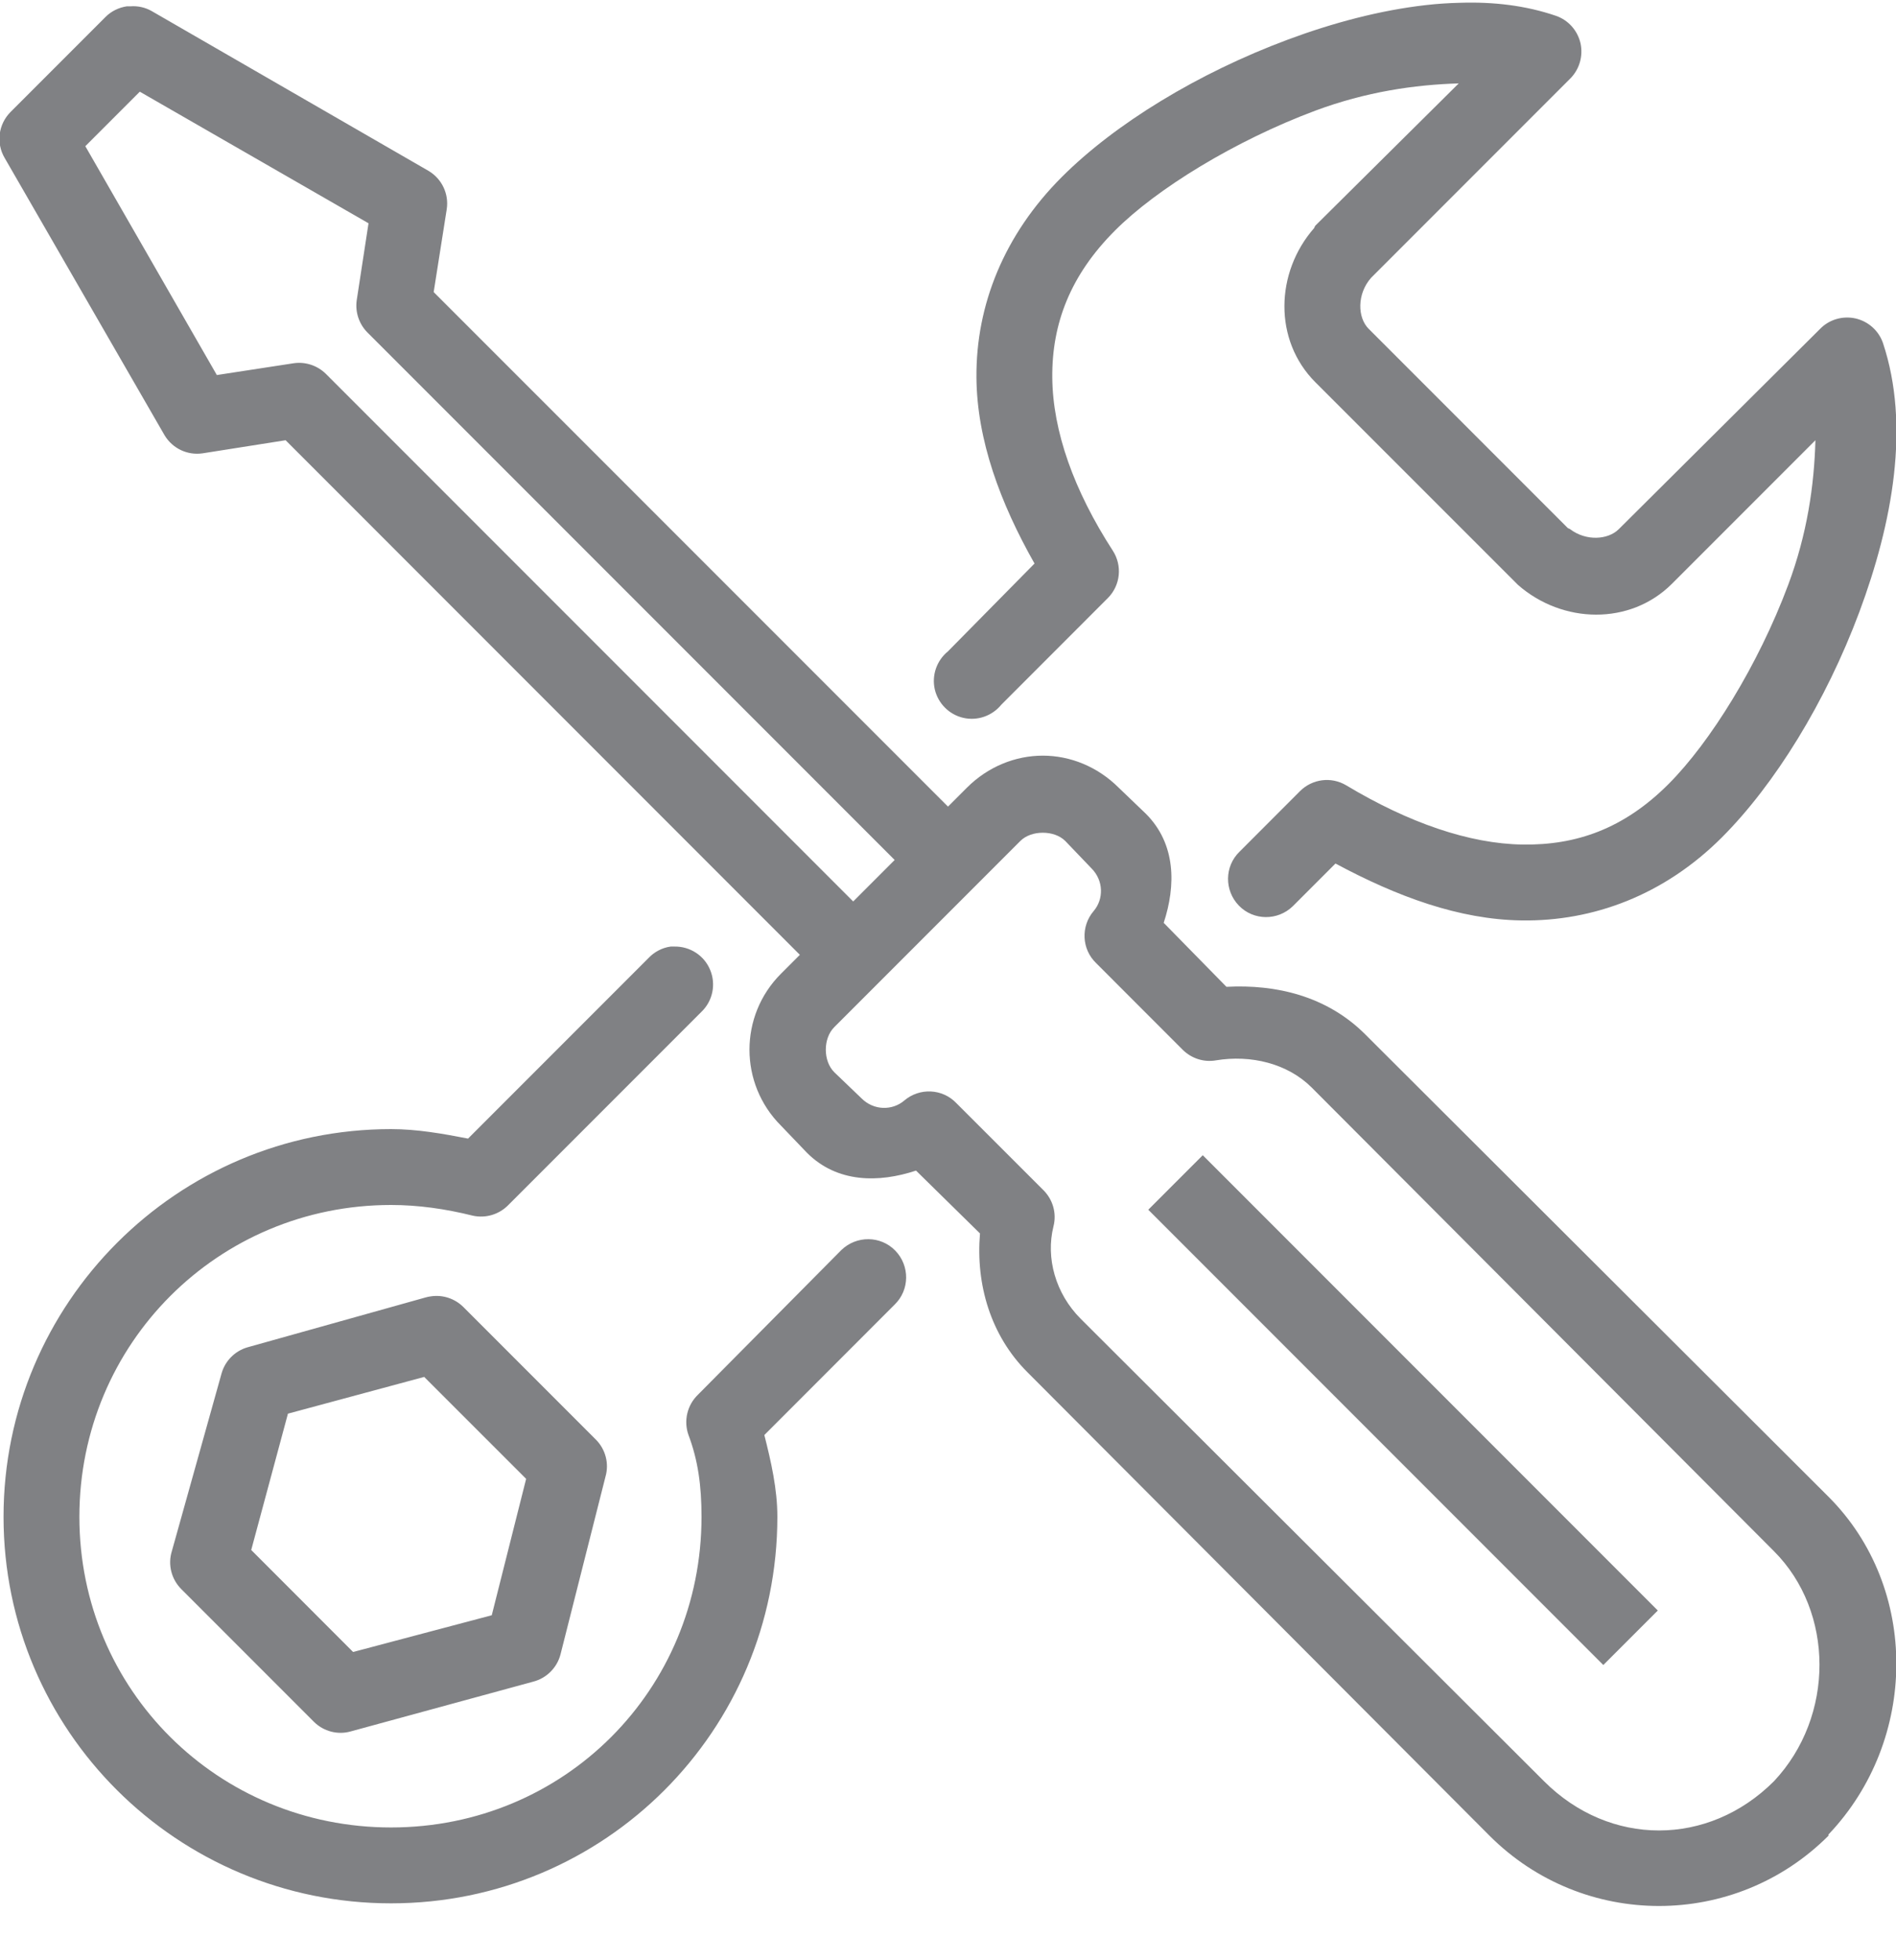 <svg width="30" height="31" viewBox="0 0 30 31" fill="none" xmlns="http://www.w3.org/2000/svg">
<path d="M23.1 0.044C22.922 0.048 22.737 0.06 22.556 0.081C21.837 0.163 21.094 0.36 20.381 0.625C18.956 1.155 17.644 1.956 16.8 2.8C15.888 3.712 15.441 4.825 15.45 5.969C15.457 6.958 15.827 7.956 16.369 8.912L15 10.3C14.822 10.445 14.74 10.677 14.791 10.902C14.843 11.125 15.019 11.301 15.241 11.352C15.466 11.404 15.698 11.322 15.844 11.144L17.531 9.456C17.73 9.255 17.761 8.943 17.606 8.706C16.992 7.757 16.657 6.819 16.65 5.969C16.643 5.118 16.936 4.351 17.644 3.644C18.3 2.987 19.538 2.226 20.812 1.75C21.614 1.452 22.378 1.34 23.081 1.319L20.812 3.569C20.805 3.58 20.798 3.594 20.794 3.606C20.177 4.309 20.149 5.38 20.812 6.044L24 9.231C24.007 9.238 24.012 9.243 24.019 9.25C24.722 9.866 25.793 9.894 26.456 9.231L28.725 6.962C28.706 7.677 28.594 8.448 28.294 9.25C27.82 10.518 27.059 11.741 26.4 12.4C25.692 13.108 24.94 13.368 24.094 13.356C23.248 13.344 22.289 13.012 21.3 12.419C21.063 12.278 20.763 12.318 20.569 12.512L19.613 13.469C19.373 13.701 19.371 14.083 19.603 14.322C19.835 14.561 20.217 14.563 20.456 14.331L21.131 13.656C22.106 14.179 23.086 14.542 24.075 14.556C25.209 14.573 26.332 14.155 27.244 13.244C28.085 12.402 28.889 11.099 29.419 9.681C29.948 8.263 30.227 6.726 29.794 5.425C29.726 5.228 29.562 5.083 29.36 5.036C29.156 4.991 28.945 5.052 28.8 5.2L25.613 8.369C25.444 8.537 25.097 8.561 24.844 8.369C24.832 8.359 24.818 8.359 24.806 8.35L21.656 5.2C21.478 5.022 21.469 4.649 21.694 4.394L24.844 1.244C24.991 1.098 25.052 0.887 25.008 0.684C24.961 0.482 24.816 0.318 24.619 0.25C24.138 0.086 23.632 0.027 23.1 0.044ZM2.006 0.1C1.88 0.119 1.76 0.177 1.669 0.269L0.169 1.769C-0.026 1.963 -0.066 2.263 0.075 2.5L2.606 6.887C2.733 7.094 2.967 7.204 3.206 7.169L4.519 6.962L12.656 15.1L12.356 15.4C11.693 16.063 11.693 17.137 12.356 17.8L12.769 18.231C13.247 18.709 13.905 18.707 14.494 18.512L15.506 19.506C15.438 20.315 15.675 21.119 16.256 21.7L23.569 29.031C25.05 30.512 27.45 30.512 28.931 29.031C28.931 29.024 28.931 29.02 28.931 29.012C30.354 27.517 30.373 25.11 28.931 23.669L21.6 16.356C20.995 15.752 20.191 15.564 19.406 15.606L18.413 14.594C18.607 14.005 18.609 13.347 18.131 12.869L17.7 12.456C17.369 12.126 16.936 11.95 16.5 11.95C16.064 11.95 15.63 12.126 15.3 12.456L15 12.756L6.862 4.619L7.069 3.306C7.104 3.067 6.994 2.833 6.787 2.706L2.4 0.175C2.297 0.116 2.18 0.091 2.062 0.1C2.044 0.1 2.025 0.1 2.006 0.1ZM2.212 1.45L5.831 3.531L5.644 4.75C5.618 4.935 5.681 5.123 5.812 5.256L14.156 13.6L13.5 14.256L5.156 5.912C5.023 5.781 4.835 5.718 4.65 5.744L3.431 5.931L1.35 2.312L2.212 1.45ZM16.5 13.169C16.634 13.169 16.767 13.211 16.856 13.3L17.269 13.731C17.466 13.928 17.463 14.221 17.306 14.406C17.098 14.648 17.114 15.011 17.344 15.231L18.712 16.6C18.851 16.738 19.045 16.802 19.238 16.769C19.793 16.677 20.374 16.818 20.756 17.2L28.069 24.531C29.025 25.487 29.034 27.142 28.069 28.169C27.03 29.207 25.47 29.207 24.431 28.169L17.1 20.856C16.701 20.458 16.544 19.893 16.669 19.394C16.723 19.183 16.657 18.962 16.5 18.812L15.131 17.444C14.911 17.214 14.548 17.198 14.306 17.406C14.121 17.563 13.828 17.566 13.631 17.369L13.2 16.956C13.022 16.778 13.022 16.422 13.2 16.244L16.144 13.3C16.233 13.211 16.366 13.169 16.5 13.169ZM10.613 14.969C10.476 14.987 10.35 15.055 10.256 15.156L7.406 18.006C6.998 17.927 6.598 17.856 6.187 17.856C2.805 17.856 0.056 20.605 0.056 23.987C0.056 27.369 2.805 30.1 6.187 30.1C9.57 30.1 12.3 27.369 12.3 23.987C12.3 23.549 12.201 23.116 12.094 22.694L14.156 20.631C14.395 20.399 14.398 20.017 14.166 19.778C13.934 19.539 13.552 19.537 13.312 19.769L11.044 22.056C10.873 22.22 10.814 22.471 10.894 22.694C11.044 23.092 11.1 23.493 11.1 23.987C11.1 26.725 8.925 28.9 6.187 28.9C3.45 28.9 1.256 26.725 1.256 23.987C1.256 21.25 3.45 19.056 6.187 19.056C6.616 19.056 7.048 19.117 7.481 19.225C7.685 19.27 7.898 19.206 8.044 19.056L11.1 16C11.278 15.829 11.332 15.564 11.236 15.337C11.142 15.109 10.915 14.964 10.669 14.969C10.65 14.969 10.631 14.969 10.613 14.969ZM19.031 18.269L18.169 19.131L25.369 26.331L26.231 25.469L19.031 18.269ZM6.825 20.5C6.792 20.505 6.762 20.509 6.731 20.519L3.919 21.306C3.72 21.362 3.562 21.52 3.506 21.719L2.719 24.531C2.653 24.744 2.712 24.974 2.869 25.131L4.969 27.231C5.121 27.381 5.344 27.44 5.55 27.381L8.437 26.594C8.648 26.54 8.815 26.373 8.869 26.162L9.581 23.35C9.64 23.144 9.581 22.921 9.431 22.769L7.331 20.669C7.198 20.537 7.01 20.474 6.825 20.5ZM6.712 21.775L8.325 23.387L7.781 25.544L5.587 26.125L3.975 24.512L4.556 22.356L6.712 21.775Z" fill="#808184"/>
</svg>
